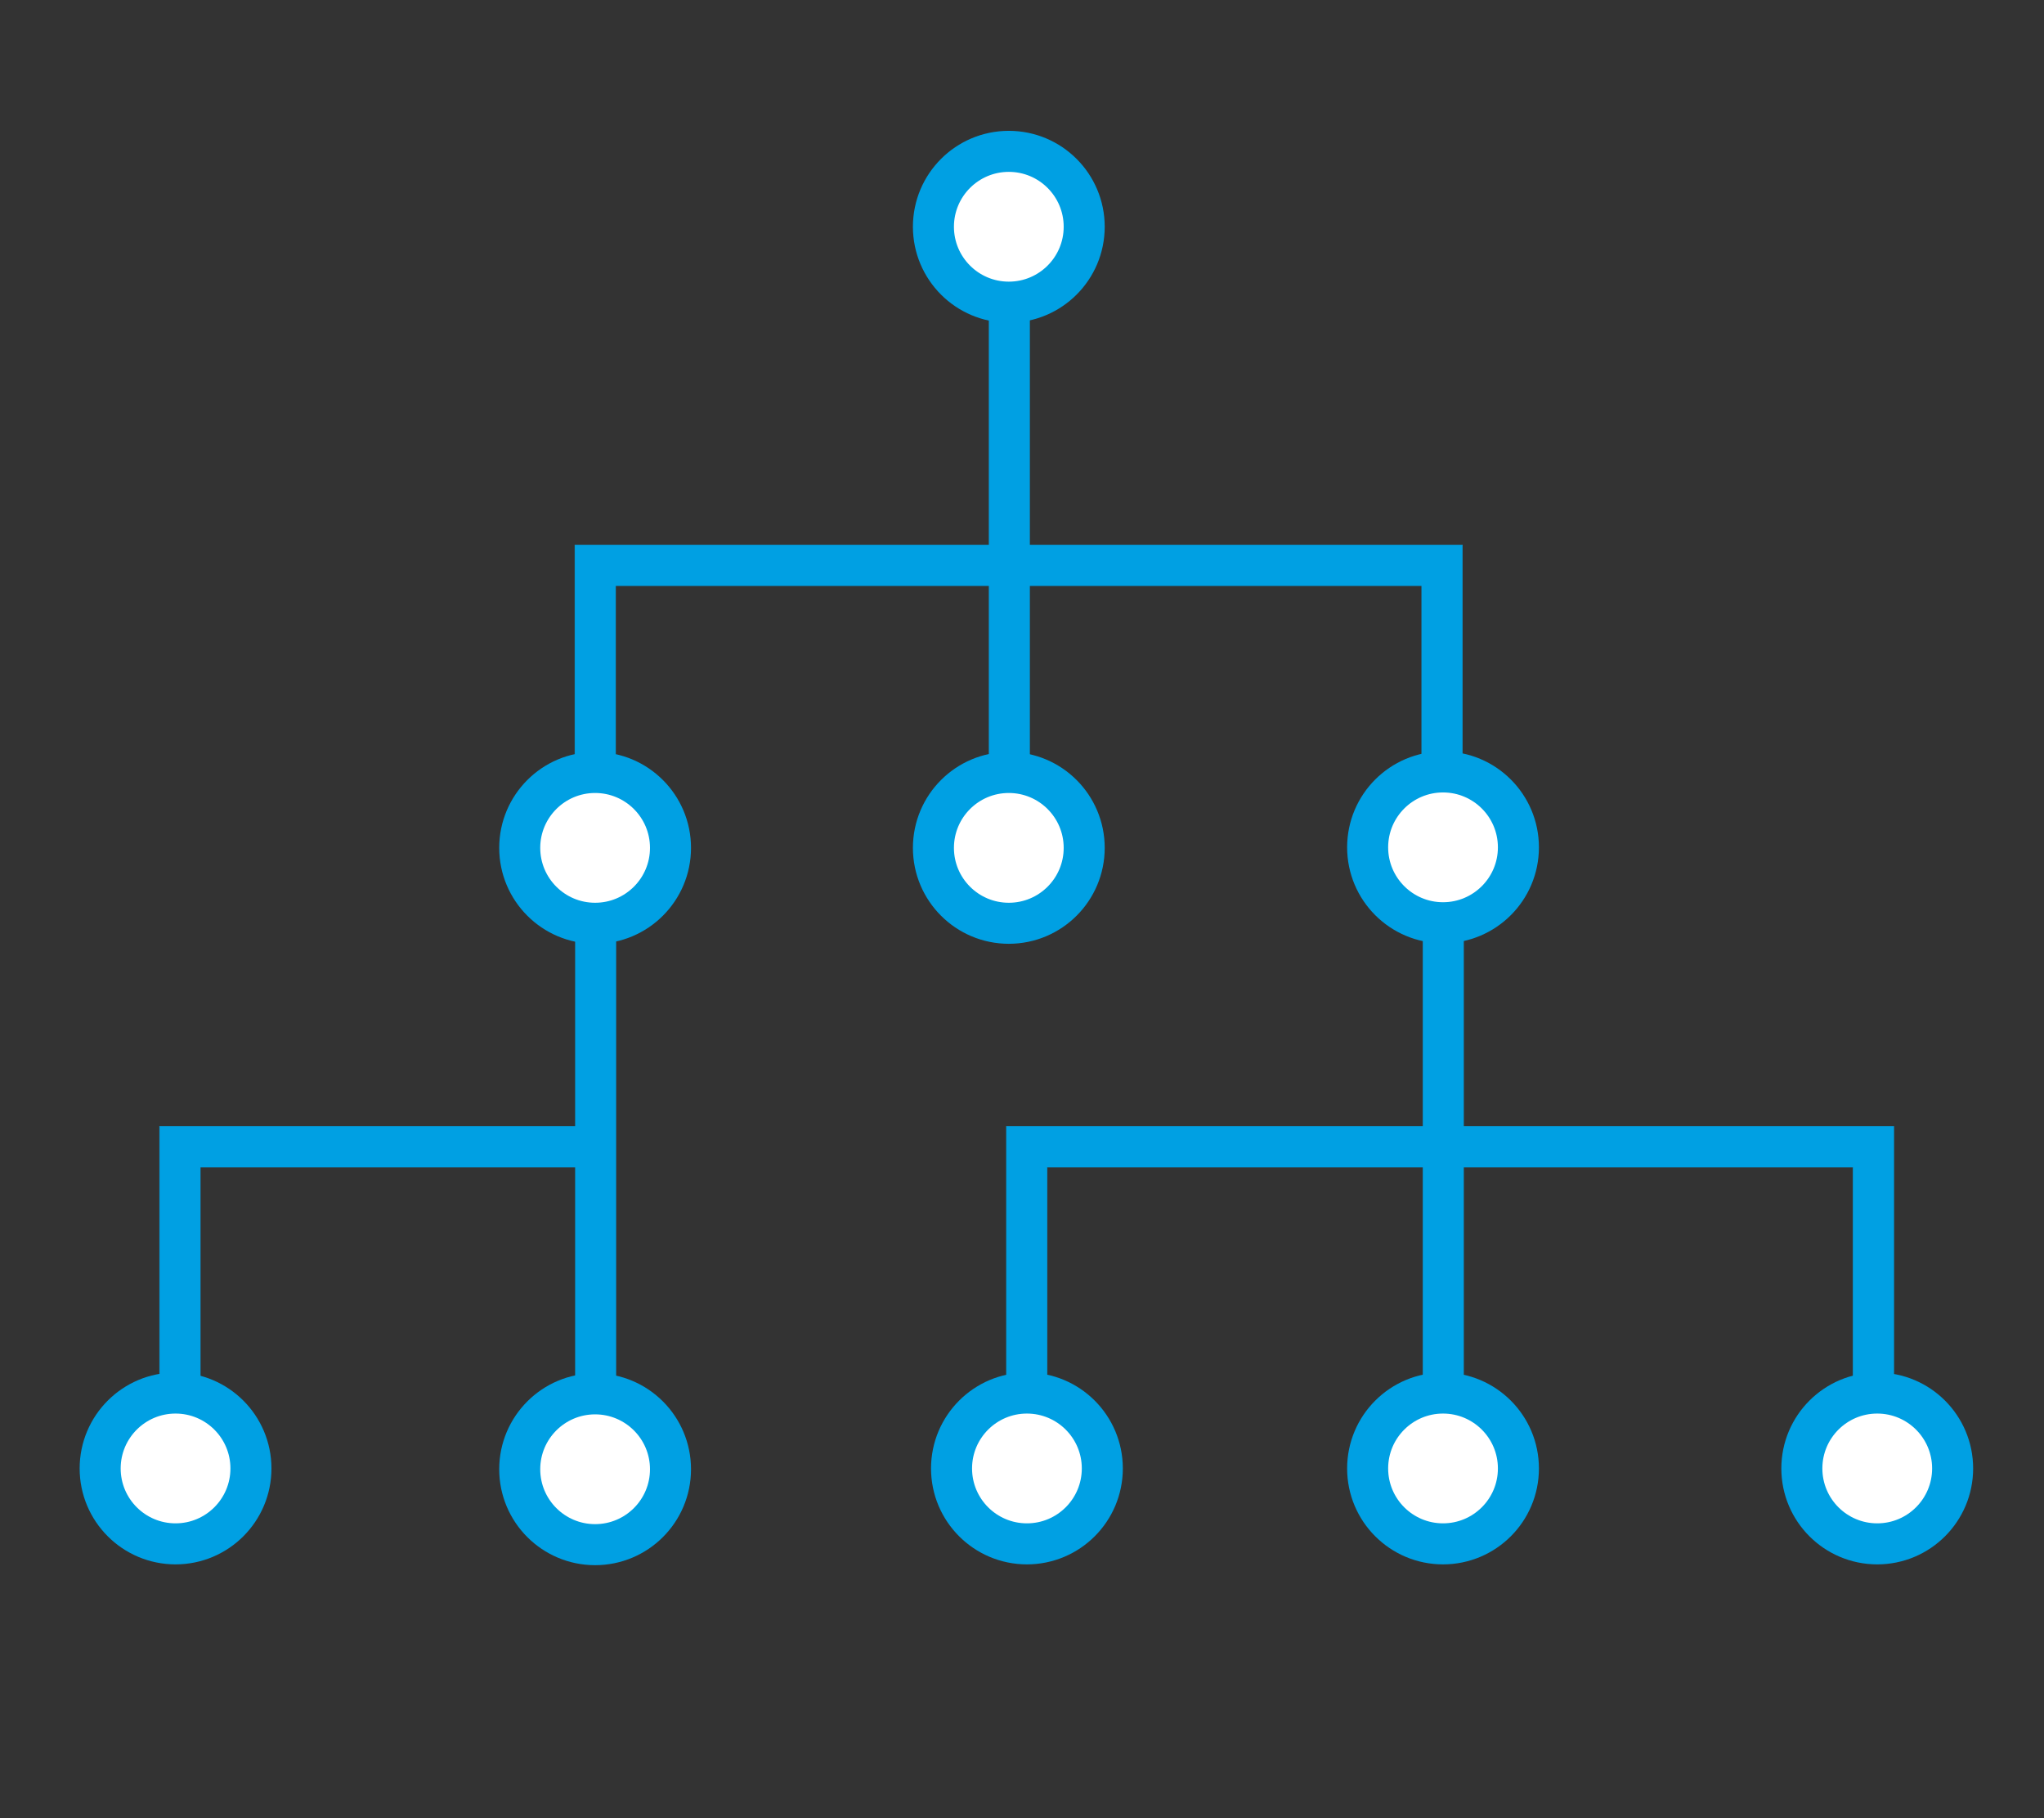 <svg xmlns="http://www.w3.org/2000/svg" viewBox="0 0 7673 6823"><rect x="0" y="0" width="7673" height="6823" fill="#333333" stroke="none"/><style>.str0{stroke:#00A0E3;stroke-width:1.5}.str1{stroke:#00A0E3;stroke-width:154}.fil1{fill:none}.fil2{fill:#fff}.fil0{fill:#00A0E3;fill-rule:nonzero}</style><polygon class="fil0 str0" points="2235,2045 5413,2045 5490,2045 5490,2121 5490,2831 5337,2831 5337,2198 2311,2198 2311,2831 2158,2831 2158,2121 2158,2045 "/><line class="fil1 str1" x1="3789" y1="1129" x2="3789" y2= "2941" /><circle class="fil2 str1" cx="3787" cy="851" r="283"/><circle class="fil2 str1" cx="3787" cy="3182" r="283"/><line class="fil1 str1" x1="2236" y1="3461" x2="2236" y2= "5273" /><circle class="fil2 str1" cx="2234" cy="3182" r="283"/><circle class="fil2 str1" cx="2234" cy="5514" r="283"/><line class="fil1 str1" x1="5418" y1="3458" x2="5418" y2= "5270" /><circle class="fil2 str1" cx="5417" cy="3180" r="283"/><circle class="fil2 str1" cx="5417" cy="5511" r="283"/><polygon class="fil0 str0" points="3854,4227 7033,4227 7109,4227 7109,4303 7109,5168 6956,5168 6956,4380 3931,4380 3931,5170 3778,5170 3778,4303 3778,4227 "/><polygon class="fil0 str0" points="676,4227 2173,4227 2173,4380 752,4380 752,5180 599,5180 599,4303 599,4227 "/><circle class="fil2 str1" cx="3855" cy="5511" r="283"/><circle class="fil2 str1" cx="7047" cy="5511" r="283"/><circle class="fil2 str1" cx="659" cy="5511" r="283"/></svg>